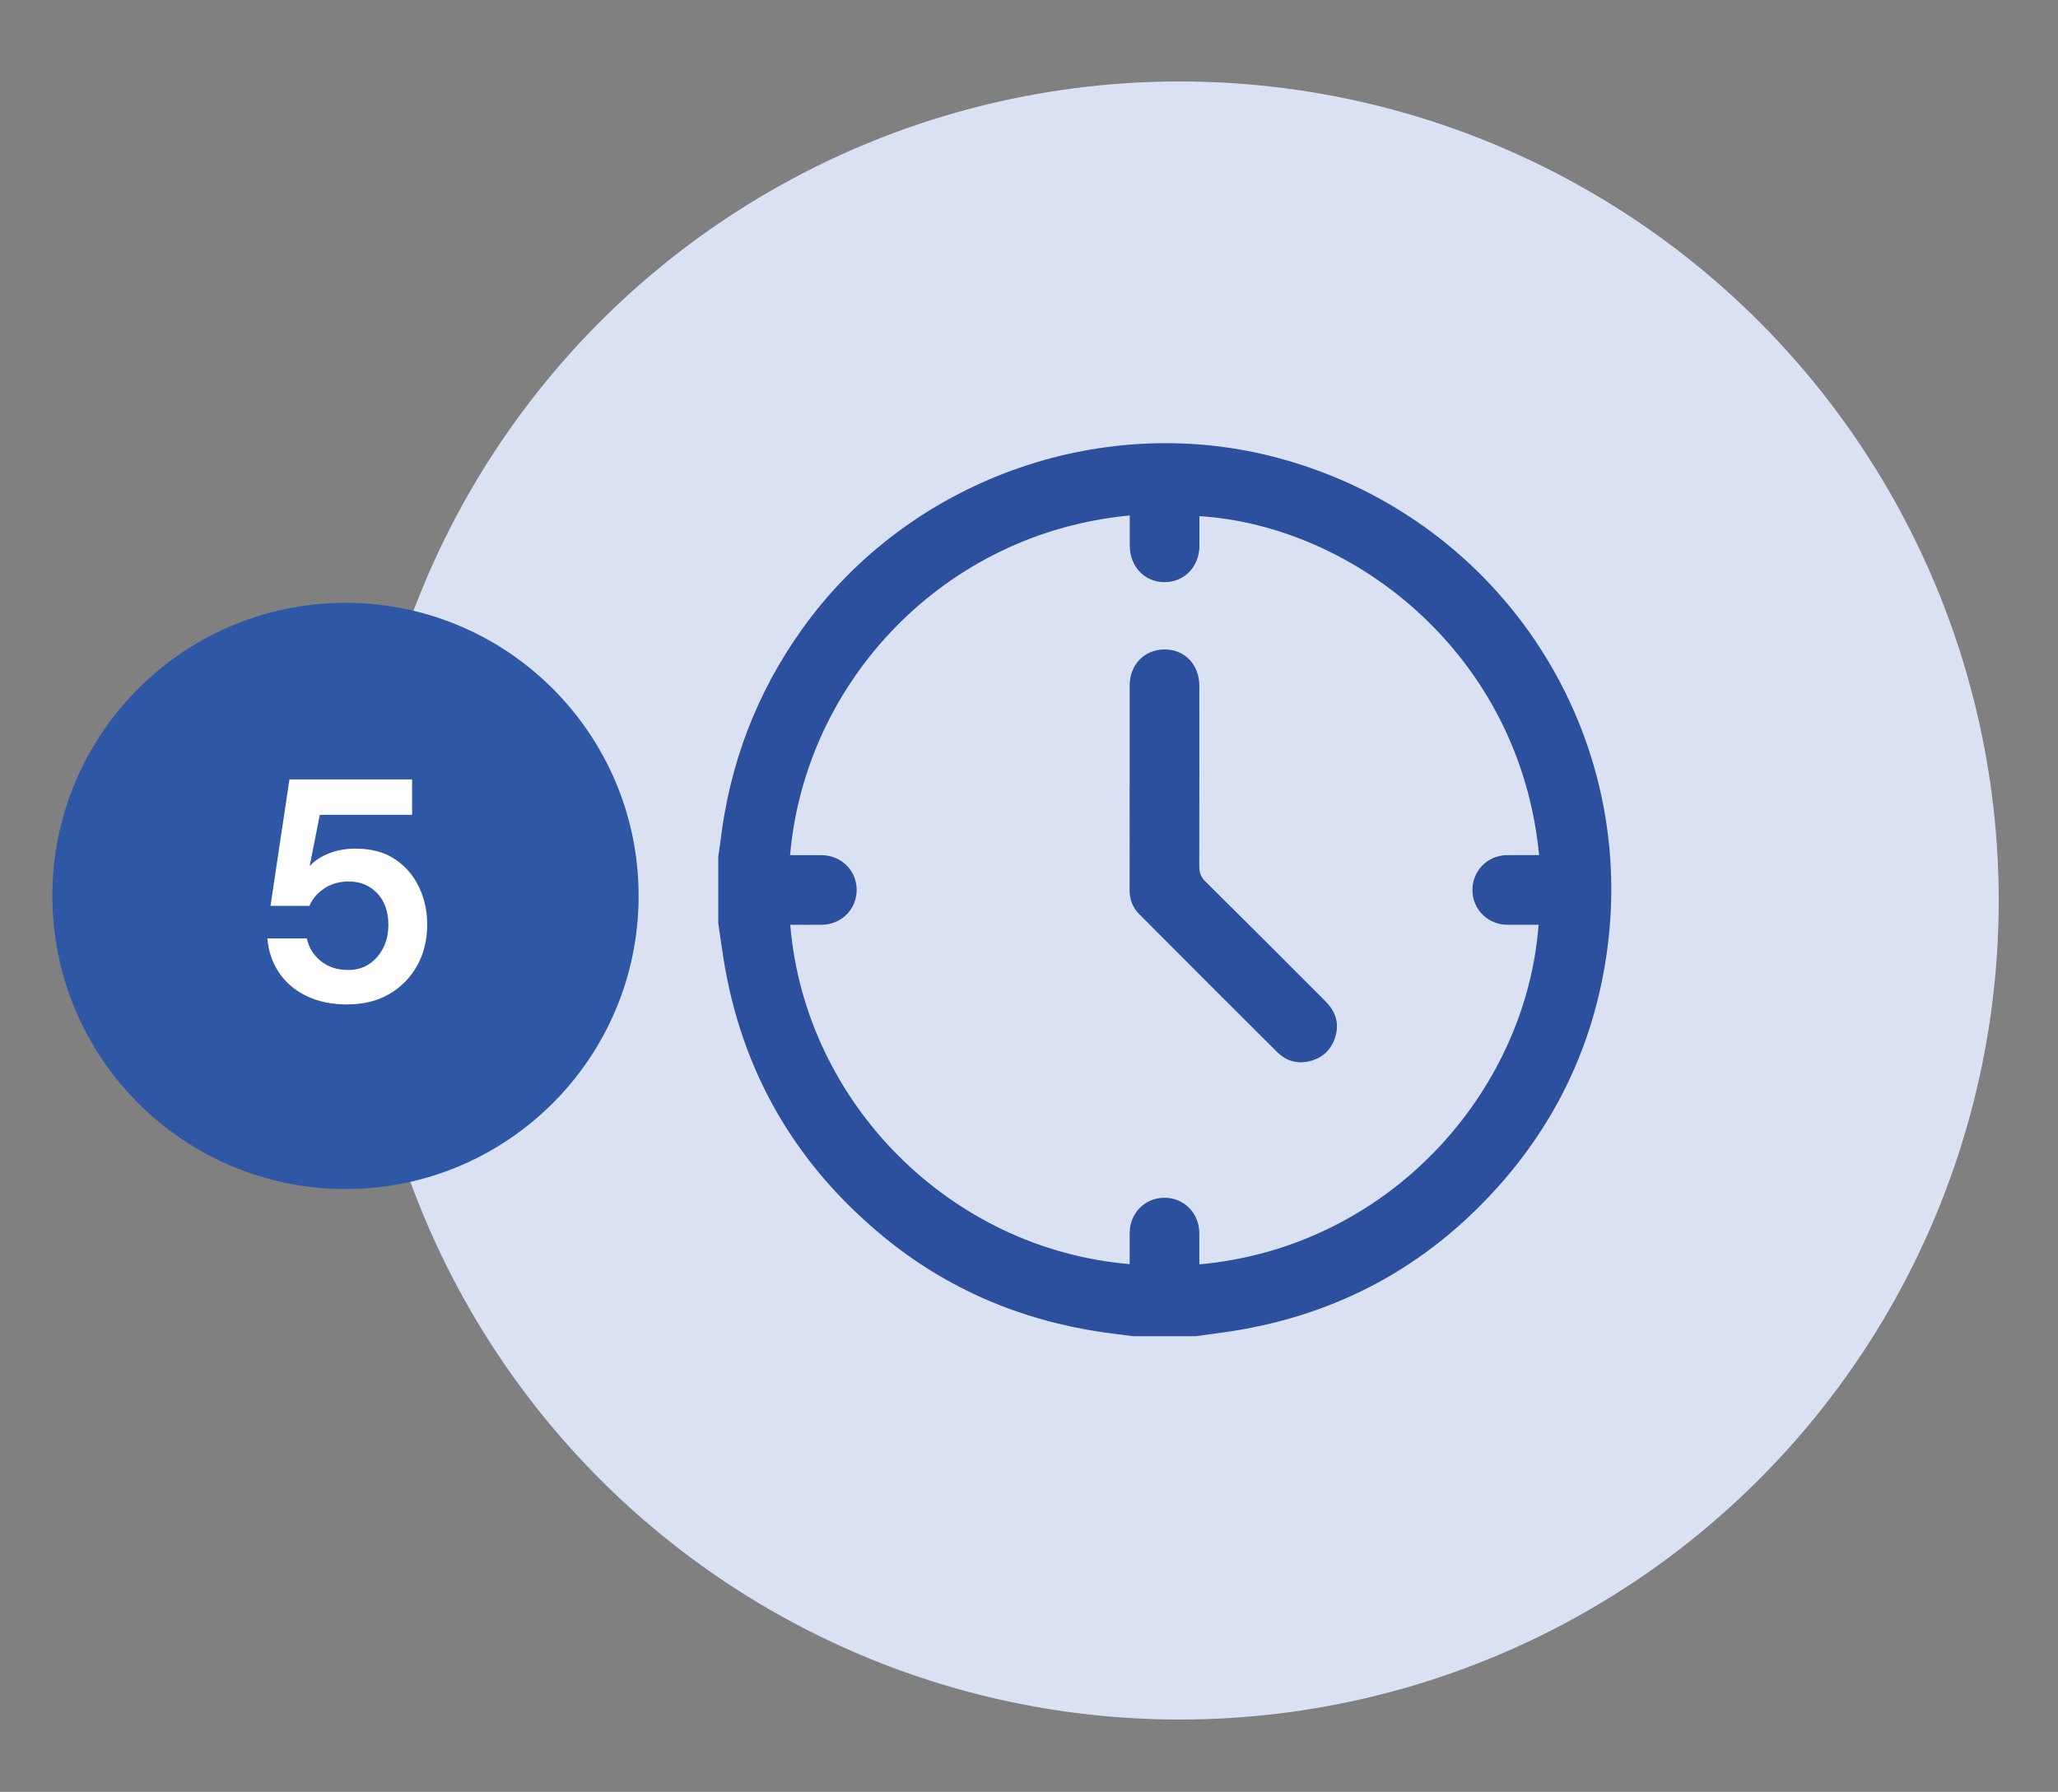 <svg xmlns="http://www.w3.org/2000/svg" id="Camada_1" data-name="Camada 1" viewBox="0 0 247.56 215.56"><rect x="0" y="0" width="247.56" height="215.56" fill="#808080" stroke="none"/><defs><style>      .cls-1 {        fill: #fff;      }      .cls-2 {        fill: #d9e1f3;      }      .cls-3 {        fill: #2e58a5;      }      .cls-4 {        fill: #2c509e;      }    </style></defs><circle class="cls-2" cx="141.9" cy="108.33" r="98.53"></circle><g><circle class="cls-3" cx="41.56" cy="107.78" r="35.26"></circle><path class="cls-1" d="M41.9,120.84c-1.95,0-3.63-.34-5.04-1.03-1.41-.68-2.51-1.63-3.31-2.83-.8-1.2-1.26-2.57-1.39-4.09h4.75c.23,1.09.79,2,1.67,2.72.89.72,1.99,1.08,3.31,1.08,1.42,0,2.58-.52,3.48-1.56.9-1.04,1.35-2.33,1.35-3.88s-.45-2.86-1.35-3.8c-.9-.94-2.03-1.41-3.4-1.41-1.14,0-2.13.28-2.96.84-.84.56-1.43,1.25-1.79,2.09h-4.68l2.28-15.21h14.75v4.26h-11.1l-1.22,6.16c.56-.61,1.32-1.11,2.28-1.5.96-.39,2.04-.59,3.23-.59,1.9,0,3.48.42,4.75,1.27,1.27.85,2.23,1.96,2.89,3.35.66,1.38.99,2.88.99,4.5,0,1.85-.4,3.5-1.2,4.94-.8,1.44-1.91,2.58-3.35,3.42-1.43.84-3.09,1.25-4.96,1.25Z"></path></g><g><path class="cls-4" d="M143.86,160.74h-7.55c-1.24-.16-2.49-.3-3.72-.48-9.85-1.45-18.72-5.22-26.4-11.56-10.57-8.72-17.02-19.87-19.17-33.44-.22-1.4-.41-2.81-.62-4.22,0-2.66,0-5.31,0-7.97.08-.58.18-1.15.25-1.73,1.09-9.36,4.31-17.89,9.79-25.59,12.67-17.81,35.58-26.23,56.73-20.81,26.7,6.84,43.91,32.32,40.14,59.5-1.44,10.38-5.57,19.61-12.43,27.55-8.33,9.64-18.77,15.65-31.33,17.92-1.88.34-3.78.56-5.68.83ZM185.14,102.87c-2.31-24.13-22.21-39.61-40.86-40.78,0,1.19,0,2.37,0,3.55,0,2.52-1.8,4.39-4.2,4.39-2.4,0-4.17-1.87-4.18-4.41,0-1.2,0-2.4,0-3.61-22.25,2.08-39.03,19.87-40.86,40.86,1.26,0,2.51,0,3.76,0,2.42.02,4.28,1.87,4.25,4.23-.03,2.33-1.85,4.13-4.23,4.15-1.25.01-2.5,0-3.76,0,1.78,21.43,19.27,39.02,40.83,40.82,0-1.26,0-2.51,0-3.76.02-2.37,1.82-4.2,4.15-4.22,2.36-.03,4.21,1.83,4.23,4.25,0,1.25,0,2.5,0,3.76,22.7-2.04,39.29-20.61,40.81-40.85-1.26,0-2.51,0-3.76,0-2.36-.02-4.19-1.85-4.2-4.18,0-2.33,1.82-4.18,4.17-4.2,1.25-.01,2.51,0,3.85,0Z"></path><path class="cls-4" d="M135.89,94.63c0-4.05,0-8.1,0-12.15,0-2.54,1.77-4.35,4.21-4.35,2.43,0,4.17,1.83,4.17,4.39,0,7.23.01,14.46-.01,21.69,0,.75.19,1.29.74,1.83,4.84,4.79,9.65,9.61,14.46,14.43,1.24,1.24,1.69,2.73,1.12,4.41-.54,1.58-1.69,2.54-3.34,2.84-1.37.25-2.59-.16-3.56-1.11-5.57-5.54-11.13-11.1-16.67-16.67-.79-.8-1.14-1.8-1.13-2.95.02-4.12,0-8.24,0-12.36Z"></path></g></svg>
